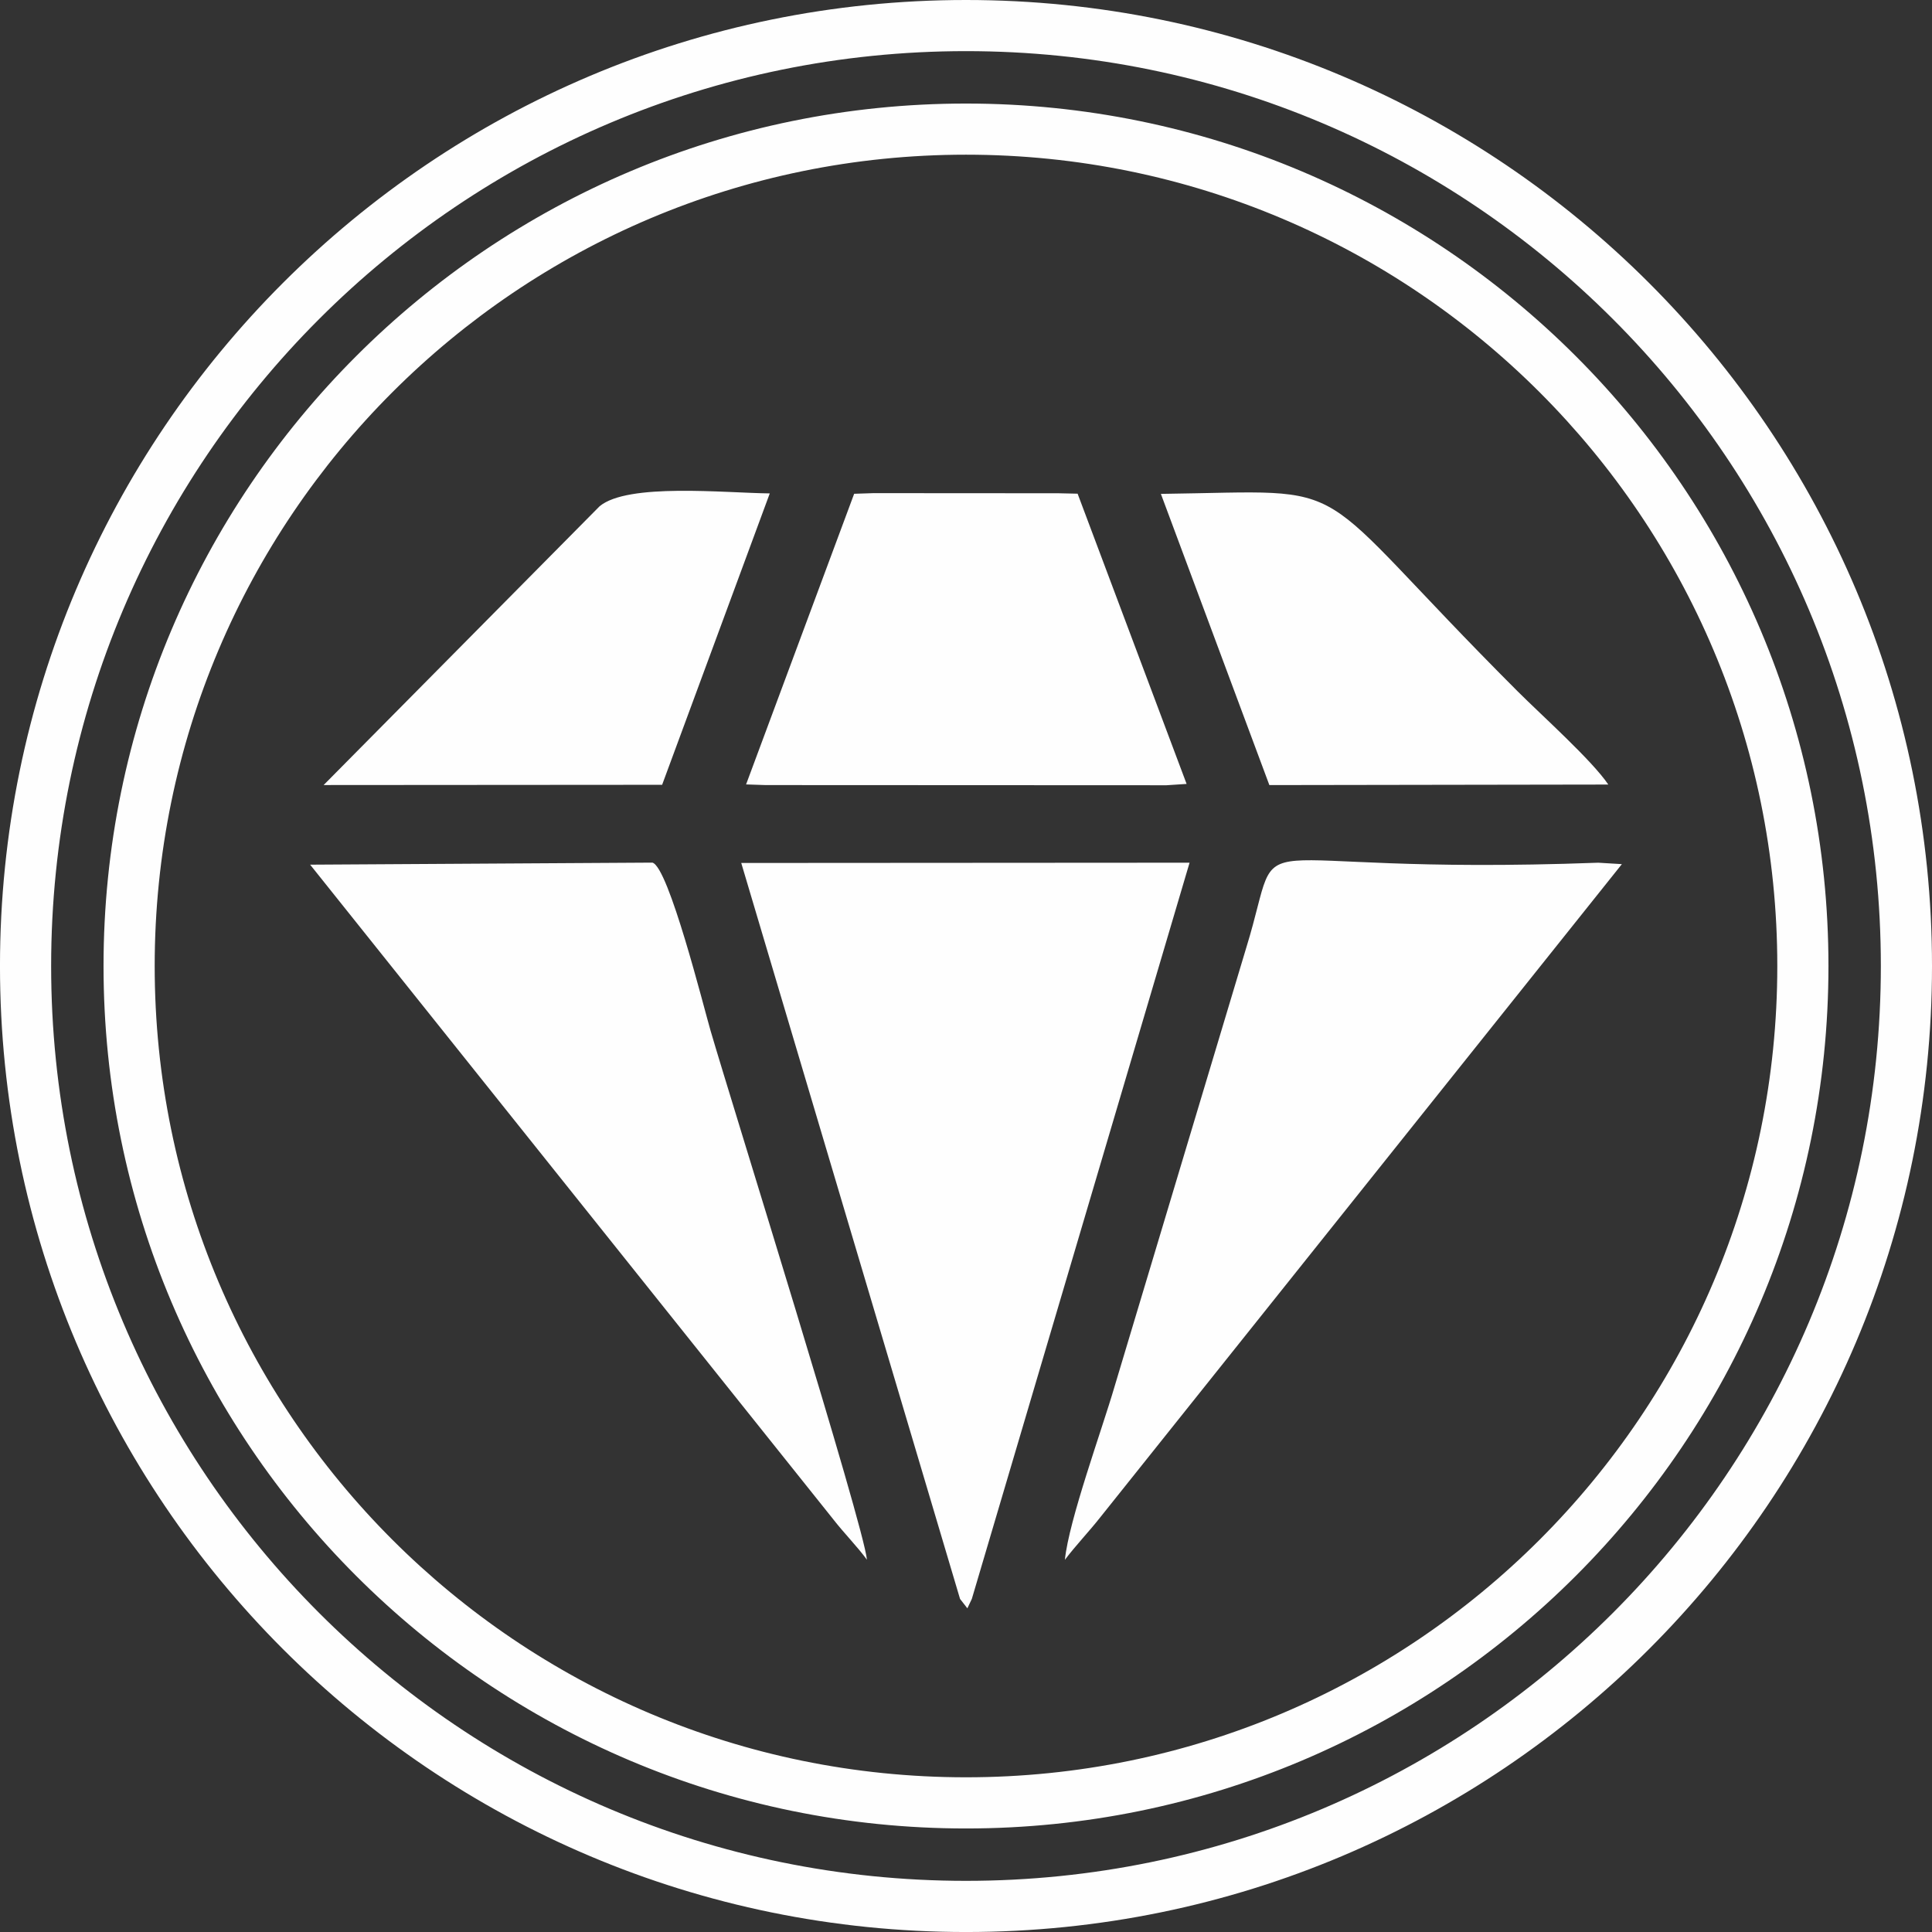 <?xml version="1.0" encoding="UTF-8"?> <svg xmlns="http://www.w3.org/2000/svg" xmlns:xlink="http://www.w3.org/1999/xlink" xmlns:xodm="http://www.corel.com/coreldraw/odm/2003" xml:space="preserve" width="39.985mm" height="39.985mm" version="1.1" style="shape-rendering:geometricPrecision; text-rendering:geometricPrecision; image-rendering:optimizeQuality; fill-rule:evenodd; clip-rule:evenodd" viewBox="0 0 1302.69 1302.69"><rect x="0" y="0" width="1302.69" height="1302.69" fill="#333333" stroke="none"/> <defs> <style type="text/css"> .fil0 {fill:#FEFEFE;fill-rule:nonzero} </style> </defs> <g id="Layer_x0020_1">  <path class="fil0" d="M651.34 69.82c160.58,0 305.96,65.09 411.2,170.33 105.23,105.23 170.33,250.62 170.33,411.2 0,160.58 -65.09,305.96 -170.33,411.2 -105.24,105.24 -250.62,170.33 -411.2,170.33 -160.58,0 -305.97,-65.1 -411.2,-170.33 -105.24,-105.24 -170.33,-250.62 -170.33,-411.2 0,-160.58 65.09,-305.96 170.33,-411.2 105.24,-105.24 250.62,-170.33 411.2,-170.33zm3.94 1008.26l146.81 -496.39 -302.29 0.19 147.53 496.23 4.94 6.33 3.01 -6.36zm-136.25 -745.39c-30.39,-0.33 -95.77,-7.22 -114.76,8.69l-186.05 187.95 228.23 -0.16 72.58 -196.47zm263.72 0.32l73.14 196.35 228.54 -0.36c-11.13,-16.46 -44.85,-46.57 -61.17,-62.89 -147,-147.03 -102.8,-134.88 -240.5,-133.1zm-279.69 195.9l13.07 0.44 270.36 0.12 13.6 -0.89 -73.49 -195.7 -12.9 -0.29 -124.78 -0.08 -12.99 0.43 -72.87 195.97zm214.94 522.85c7.2,-9.56 16.37,-19.11 24.26,-29.17l351.32 -439.93 -15.94 -0.96c-254.33,9.43 -209.76,-32.1 -237.3,57.23l-88.8 295.88c-8.59,29.44 -30.82,90.17 -33.53,116.97zm-156.09 -27.24c7.59,9.69 16.2,18.36 22.64,27.16 -2.19,-23.61 -91.04,-307.36 -105.48,-356.85 -4.55,-15.6 -28.28,-110.45 -39.18,-113.19l-230.77 1.38 352.8 441.5zm89.43 -1024.52c179.86,0 342.7,72.91 460.57,190.78 117.87,117.87 190.78,280.71 190.78,460.57 0,179.86 -72.91,342.7 -190.78,460.57 -117.87,117.87 -280.71,190.78 -460.57,190.78 -179.86,0 -342.7,-72.91 -460.57,-190.78 -117.87,-117.87 -190.78,-280.71 -190.78,-460.57 0,-179.86 72.91,-342.7 190.78,-460.57 117.87,-117.87 280.71,-190.78 460.57,-190.78zm436.19 215.15c-111.63,-111.63 -265.84,-180.67 -436.19,-180.67 -170.35,0 -324.57,69.04 -436.19,180.67 -111.63,111.63 -180.67,265.84 -180.67,436.19 0,170.35 69.04,324.57 180.67,436.19 111.63,111.63 265.84,180.67 436.19,180.67 170.35,0 324.57,-69.04 436.19,-180.67 111.63,-111.63 180.67,-265.84 180.67,-436.19 0,-170.35 -69.04,-324.57 -180.67,-436.19zm-49.37 49.37c-98.99,-98.99 -235.76,-160.22 -386.82,-160.22 -151.07,0 -287.83,61.23 -386.82,160.22 -98.99,98.99 -160.22,235.75 -160.22,386.82 0,151.06 61.23,287.83 160.22,386.82 98.99,98.99 235.75,160.22 386.82,160.22 151.06,0 287.83,-61.23 386.82,-160.22 98.99,-98.99 160.22,-235.76 160.22,-386.82 0,-151.07 -61.23,-287.83 -160.22,-386.82z"></path> </g> </svg> 